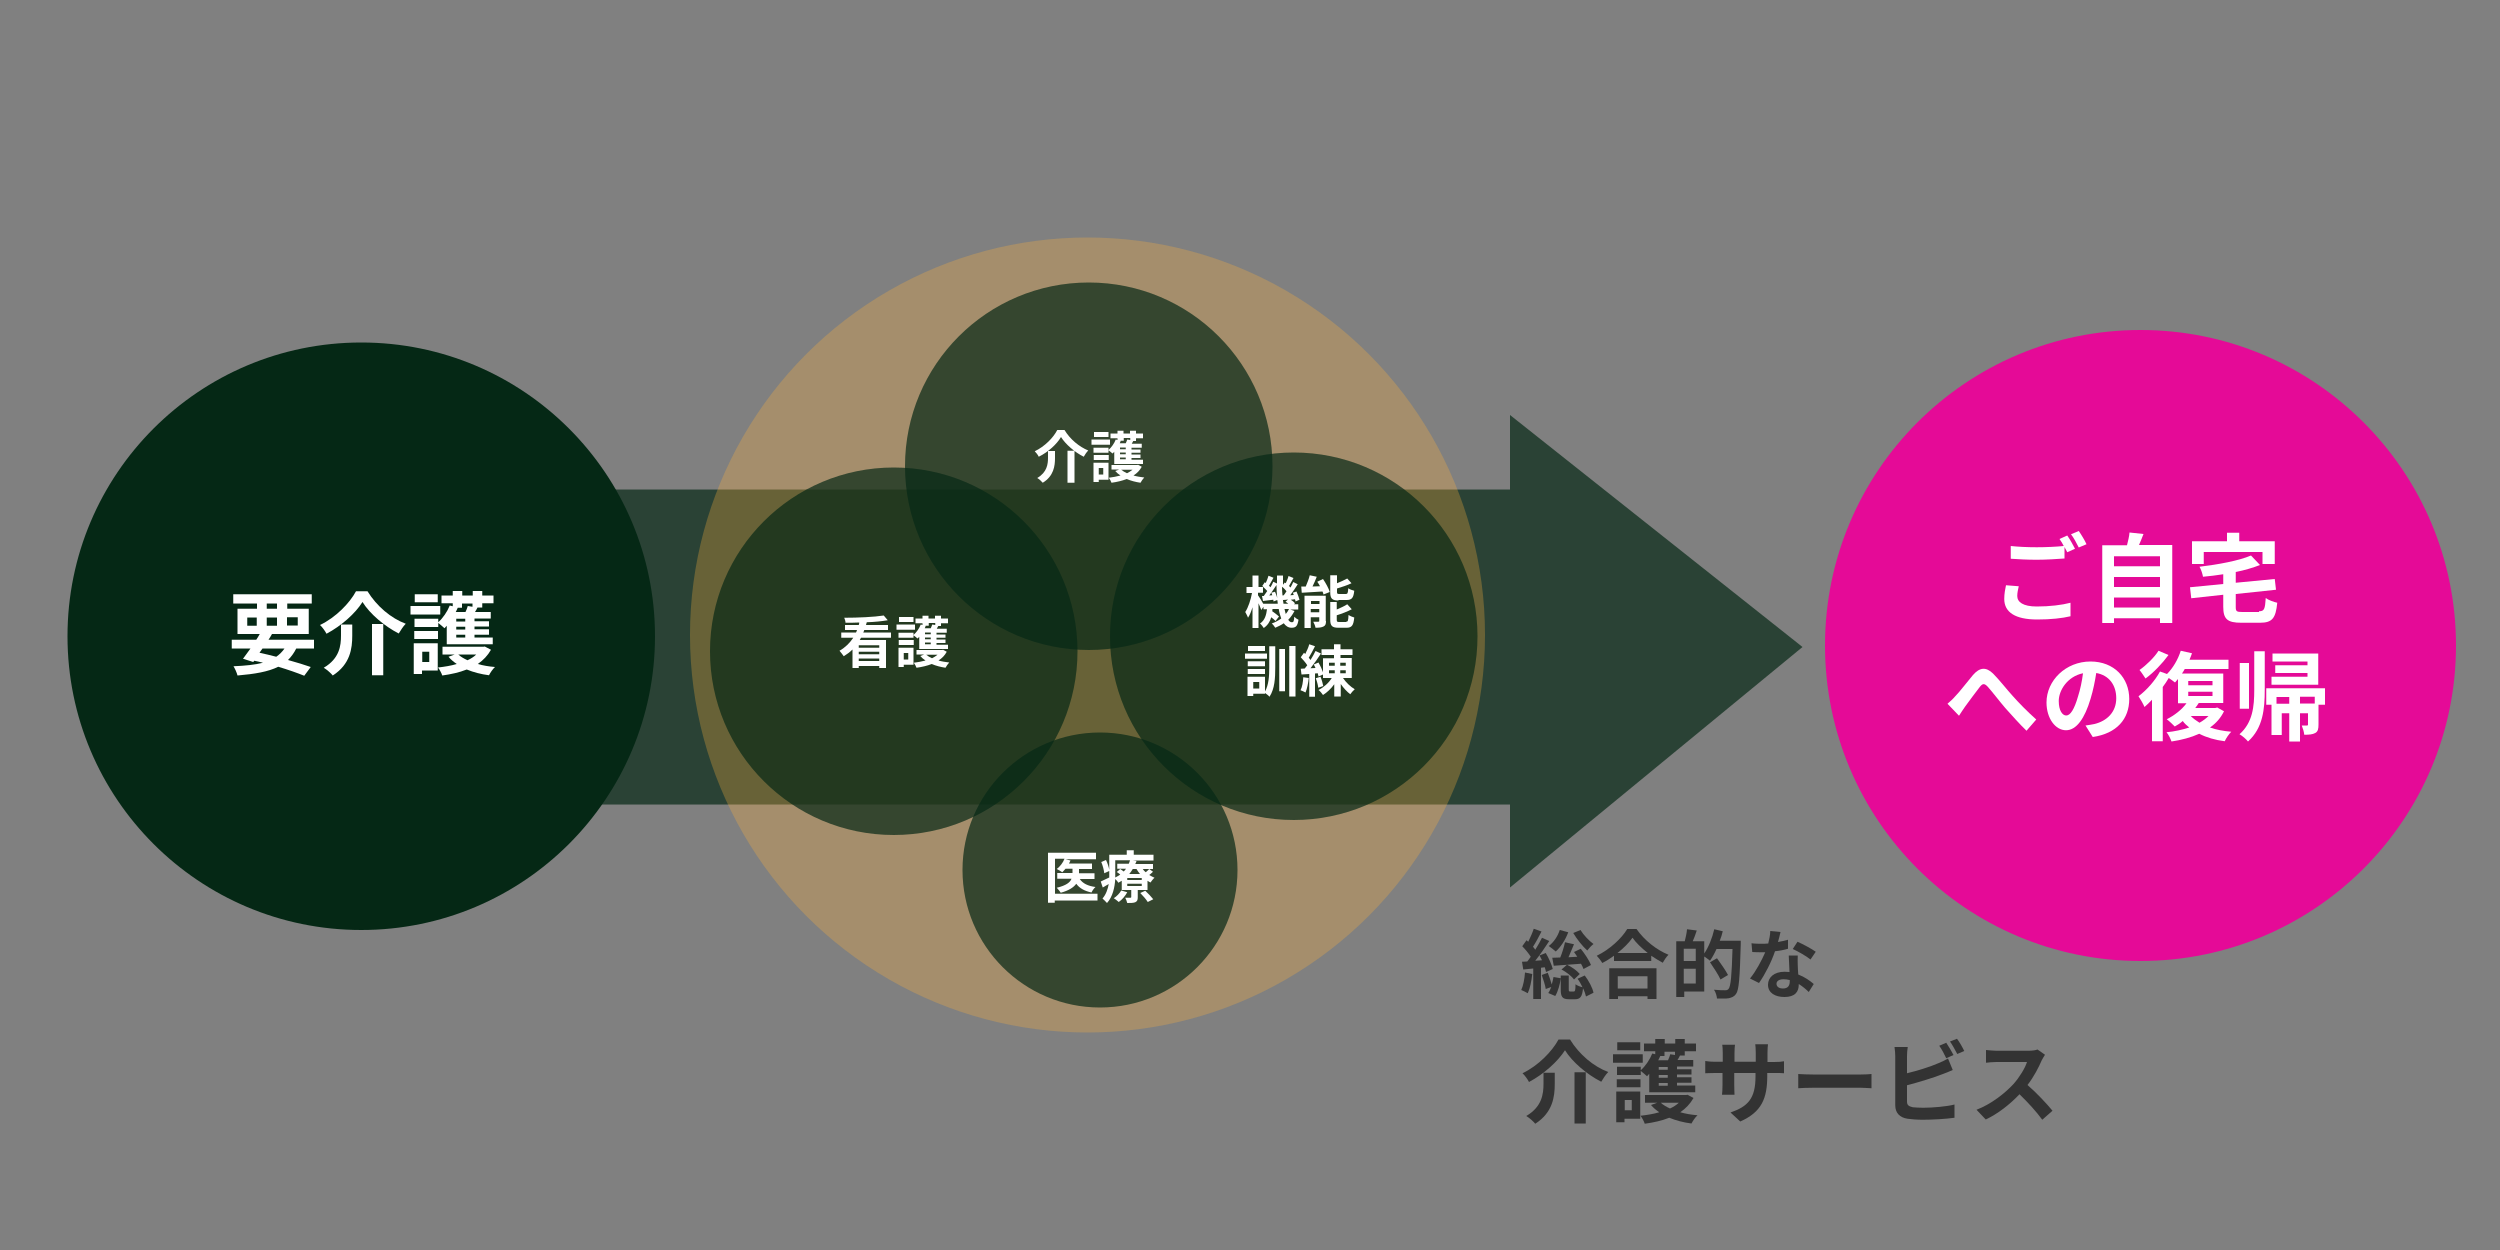 <?xml version="1.0" encoding="utf-8"?>
<!-- Generator: Adobe Illustrator 22.1.0, SVG Export Plug-In . SVG Version: 6.00 Build 0)  -->
<svg version="1.1" id="レイヤー_1" xmlns="http://www.w3.org/2000/svg" xmlns:xlink="http://www.w3.org/1999/xlink" x="0px"
	 y="0px" width="1000px" height="500px" viewBox="0 0 1000 500" style="enable-background:new 0 0 1000 500;" xml:space="preserve">
<rect x="0" y="0" width="1000" height="500" fill="#808080" stroke="none"/>
<style type="text/css">
	.st0{opacity:0.7;}
	.st1{fill:#052815;}
	.st2{fill:#FFFFFF;}
	.st3{opacity:0.3;}
	.st4{fill:#FBB03B;}
	.st5{fill:#E50A97;}
	.st6{fill:#333333;}
</style>
<g class="st0">
	<polygon class="st1" points="220,195.8 220,321.8 604,321.8 604,355 721,258.8 604,166 604,195.8 	"/>
</g>
<g>
	<g>
		<circle class="st1" cx="144.5" cy="254.5" r="117.5"/>
	</g>
	<g>
		<path class="st2" d="M118.5,259.4c-0.9,1.8-2,3.3-3.3,4.6c3.5,1,6.6,1.9,9.1,2.8l-2.6,3.5c-2.7-1.1-6.4-2.4-10.4-3.6
			c-4,2-9.4,2.9-16.3,3.5c-0.3-1.2-1-2.7-1.6-3.7c4.8-0.2,8.6-0.6,11.8-1.4c-1.2-0.3-2.3-0.6-3.5-0.8l-0.4,0.5l-4.1-1.3
			c0.9-1.2,1.9-2.6,3-4.1h-7.5v-3.5h9.8c0.5-0.8,1-1.5,1.4-2.3h-8.9v-10.1h7.8v-2.1h-9.5v-3.7h31.4v3.7h-9.8v2.1h8.6v10.1h-14.7
			c-0.4,0.8-0.9,1.5-1.4,2.3h18.2v3.5H118.5z M98.9,250.3h3.8v-3.3h-3.8V250.3z M103.8,261.1c2.2,0.5,4.5,1,6.7,1.6
			c1.3-0.9,2.4-2,3.3-3.3H105L103.8,261.1z M106.7,243.5h4.1v-2.1h-4.1V243.5z M110.8,250.3v-3.3h-4.1v3.3H110.8z M114.8,246.9v3.3
			h4.3v-3.3H114.8z"/>
		<path class="st2" d="M130.6,253.5c-0.5-1-1.7-2.7-2.6-3.5c6.3-3,11.9-8.8,14.4-13.5h4.6c3.7,6,9.4,10.8,15.3,13
			c-1.1,1.1-2,2.6-2.8,3.9c-5.7-2.9-11.6-7.9-14.5-12.6C142.1,245.4,136.6,250.3,130.6,253.5z M140.9,249.8v4.5
			c0,5.1-0.8,11.4-7.8,15.9c-0.7-0.9-2.4-2.4-3.6-3.1c6.3-3.7,6.9-8.8,6.9-12.9v-4.4H140.9z M153.3,249.6v20.5h-4.5v-20.5H153.3z"/>
		<path class="st2" d="M176.1,245.8h-11.9v-3.4h11.9V245.8z M175.1,268.2h-6.3v1.4h-3.3v-12.3h9.6V268.2z M178.8,250.2
			c-0.4,0.4-0.7,0.8-1,1.1c-0.5-0.5-1.7-1.5-2.5-2.1v1.6h-9.5v-3.3h9.5v1.4c1.9-1.7,3.6-4.2,4.6-6.7l1.2,0.3v-1.2h-4.5v-3.1h4.5
			v-1.8h3.8v1.8h4.2v-1.8h3.8v1.8h4.5v3.1h-4.5v1.7H191c-0.3,0.6-0.6,1.2-1,1.8h6.3v2.6h-6.5v1.1h5.8v2.1h-5.8v1.1h5.8v2.2h-5.8v1.1
			h7.3v2.7h-18.4V250.2z M165.7,252.4h9.5v3.2h-9.5V252.4z M175.1,240.9h-9.2v-3.2h9.2V240.9z M168.9,260.7v4.1h2.8v-4.1H168.9z
			 M196.4,259.9c-1.3,2.3-3.1,4.2-5.3,5.7c2.1,0.6,4.4,1,6.9,1.2c-0.9,0.8-1.9,2.3-2.4,3.3c-3.2-0.4-6.2-1.2-8.9-2.3
			c-3,1.2-6.3,1.9-9.8,2.4c-0.3-1-1.1-2.4-1.7-3.2c2.6-0.3,5.2-0.7,7.5-1.4c-1.3-0.9-2.4-1.8-3.3-2.9l2.5-0.9H177v-3.1h16.4l0.5-0.1
			L196.4,259.9z M183,243.1l0.1,0c-0.3,0.6-0.5,1.2-0.8,1.7h3.9c0.4-0.8,0.7-1.7,0.9-2.4l1.9,0.3v-1.3h-4.2v1.7H183z M186.1,247.5
			h-3.6v1.1h3.6V247.5z M186.1,250.7h-3.6v1.1h3.6V250.7z M186.1,253.9h-3.6v1.1h3.6V253.9z M183.3,261.8c1,0.9,2.2,1.6,3.7,2.3
			c1.3-0.6,2.6-1.4,3.5-2.3H183.3z"/>
	</g>
</g>
<g>
	<g class="st3">
		<circle class="st4" cx="435" cy="254" r="159"/>
	</g>
	<g class="st0">
		<circle class="st1" cx="435.5" cy="186.5" r="73.5"/>
	</g>
	<g>
		<path class="st2" d="M415.5,182.7c-0.3-0.7-1.1-1.7-1.6-2.2c4-1.9,7.5-5.5,9-8.5h2.9c2.3,3.8,5.9,6.7,9.5,8.2
			c-0.7,0.7-1.3,1.6-1.8,2.5c-3.6-1.8-7.3-5-9.1-7.9C422.7,177.7,419.3,180.8,415.5,182.7z M422,180.4v2.8c0,3.2-0.5,7.2-4.9,9.9
			c-0.5-0.6-1.5-1.5-2.2-1.9c3.9-2.3,4.3-5.5,4.3-8.1v-2.7H422z M429.8,180.3v12.8H427v-12.8H429.8z"/>
		<path class="st2" d="M444,177.9h-7.4v-2.1h7.4V177.9z M443.4,191.9h-3.9v0.9h-2.1v-7.7h6V191.9z M445.7,180.7
			c-0.2,0.2-0.4,0.5-0.7,0.7c-0.3-0.3-1.1-0.9-1.6-1.3v1h-6v-2h6v0.9c1.2-1.1,2.3-2.6,2.9-4.2l0.7,0.2v-0.7h-2.8v-1.9h2.8v-1.1h2.4
			v1.1h2.6v-1.1h2.4v1.1h2.8v1.9h-2.8v1.1h-1.1c-0.2,0.4-0.4,0.8-0.6,1.1h4v1.6h-4.1v0.7h3.6v1.3h-3.6v0.7h3.6v1.4h-3.6v0.7h4.6v1.7
			h-11.5V180.7z M437.5,182h6v2h-6V182z M443.4,174.8h-5.8v-2h5.8V174.8z M439.5,187.2v2.6h1.8v-2.6H439.5z M456.7,186.7
			c-0.8,1.5-1.9,2.6-3.3,3.5c1.3,0.4,2.8,0.6,4.3,0.8c-0.5,0.5-1.2,1.5-1.5,2.1c-2-0.3-3.9-0.8-5.5-1.5c-1.8,0.7-3.9,1.2-6.1,1.5
			c-0.2-0.6-0.7-1.5-1.1-2c1.6-0.2,3.2-0.5,4.7-0.9c-0.8-0.5-1.5-1.1-2.1-1.8l1.6-0.6h-3.1V186h10.3l0.3-0.1L456.7,186.7z
			 M448.3,176.2L448.3,176.2c-0.1,0.4-0.2,0.7-0.4,1.1h2.4c0.2-0.5,0.5-1.1,0.6-1.5l1.2,0.2v-0.8h-2.6v1.1H448.3z M450.3,179H448
			v0.7h2.3V179z M450.3,181H448v0.7h2.3V181z M450.3,183H448v0.7h2.3V183z M448.5,187.9c0.6,0.5,1.4,1,2.3,1.4
			c0.8-0.4,1.6-0.9,2.2-1.4H448.5z"/>
	</g>
	<g class="st0">
		<circle class="st1" cx="440" cy="348" r="55"/>
	</g>
	<g>
		<path class="st2" d="M438.9,360.2h-17v0.9h-2.7v-20h19.2v2.6h-12.2l2,0.5c-0.2,0.4-0.4,0.8-0.6,1.2h9.2v2.2h-5.2v1.7h6.2v2.3h-5.9
			c1.2,1.8,3.3,2.8,6.3,3.2c-0.6,0.5-1.3,1.5-1.6,2.2c-2.8-0.6-4.8-1.7-6.1-3.5c-1,1.4-2.9,2.7-6.2,3.6c-0.3-0.5-1.1-1.5-1.6-2
			c3.8-0.9,5.4-2.2,5.9-3.6h-5.7v-2.3h6.1v-1.7h-2.8c-0.4,0.5-0.9,1-1.3,1.4c-0.5-0.4-1.6-1-2.2-1.3c1.3-1,2.5-2.5,3.1-4.1h-3.8v14
			h17V360.2z"/>
		<path class="st2" d="M461.2,348.7c-0.5,0.5-1,0.9-1.5,1.3c0.7,0.4,1.4,0.8,2.1,1.1c-0.5,0.4-1.2,1.3-1.6,1.9
			c-0.4-0.2-0.8-0.4-1.2-0.7v3.7h-3.9v2.9c0,1.1-0.2,1.6-1,2c-0.8,0.3-1.8,0.3-3.2,0.3c-0.2-0.7-0.5-1.6-0.8-2.1c0.8,0,1.8,0,2.1,0
			c0.2,0,0.3-0.1,0.3-0.3v-2.8h-3.8v-3.7c-0.4,0.3-0.9,0.5-1.4,0.8c-0.2-0.5-0.8-1.1-1.2-1.5c-0.2,3.3-1,7.1-3.3,9.6
			c-0.4-0.5-1.4-1.4-1.8-1.8c1.4-1.6,2.1-3.7,2.5-5.8c-0.8,0.5-1.6,0.9-2.4,1.4l-0.8-2.4c0.9-0.4,2.1-1,3.4-1.6c0-0.6,0-1.2,0-1.8
			v-0.8l-2,0.9c-0.1-1.2-0.6-3.1-1.2-4.5l1.9-0.8c0.6,1.2,1.1,2.8,1.3,3.9v-6h7v-1.8h2.8v1.8h7.9v2.3H453l1.6,0.2
			c-0.1,0.4-0.3,0.8-0.5,1.2h7.1v2h-1.5L461.2,348.7z M450.9,356.9c-0.8,1.5-2.1,3-3.4,3.9c-0.5-0.4-1.4-1.2-2-1.5
			c1.2-0.8,2.3-1.9,3-3.1L450.9,356.9z M446.1,349.1c0,0.6,0,1.3,0,1.9c0.7-0.4,1.4-0.7,2-1.2c-0.5-0.4-0.9-0.7-1.4-1l1.4-1.2
			c0.4,0.3,0.9,0.6,1.4,1c0.3-0.4,0.7-0.7,0.9-1.1h-3.5v-2h4.6c0.2-0.5,0.4-0.9,0.5-1.4h-5.9V349.1z M456.7,351.2h-5.8v0.8h5.8
			V351.2z M456.7,353.5h-5.8v0.9h5.8V353.5z M453.1,347.6c-0.4,0.7-0.9,1.4-1.4,2h4.3c-0.5-0.6-1-1.3-1.4-2H453.1z M458.1,356.3
			c1.1,1,2.5,2.5,3.2,3.4l-2.2,1.1c-0.6-1-1.9-2.5-3-3.6L458.1,356.3z M457.1,347.6c0.3,0.5,0.7,0.9,1.2,1.3c0.5-0.4,1-0.9,1.4-1.3
			H457.1z"/>
	</g>
	<g class="st0">
		<circle class="st1" cx="357.5" cy="260.5" r="73.5"/>
	</g>
	<g>
		<path class="st2" d="M344.4,255.1c-0.2,0.3-0.3,0.6-0.5,0.9h10.5v11.2h-2.7v-0.8h-8.2v0.8H341v-7.4c-1,1-2.2,1.9-3.5,2.7
			c-0.4-0.6-1.2-1.6-1.7-2.2c2.3-1.3,4.1-3.1,5.5-5.2h-4.8V253h5.9c0.2-0.3,0.3-0.7,0.4-1h-4.8v-2h5.5c0.1-0.3,0.2-0.6,0.2-1
			c-1.9,0.1-3.7,0.1-5.5,0.1c0-0.6-0.3-1.5-0.5-2c5.5,0,12-0.3,15.8-0.9l1.6,1.9c-2.4,0.4-5.3,0.7-8.4,0.8c-0.1,0.4-0.2,0.7-0.3,1.1
			h8.8v2h-9.5c-0.1,0.3-0.2,0.7-0.4,1h11.1v2.1H344.4z M351.7,258.1h-8.2v1h8.2V258.1z M351.7,260.7h-8.2v1h8.2V260.7z M351.7,264.4
			v-1h-8.2v1H351.7z"/>
		<path class="st2" d="M366,251.9h-7.4v-2.1h7.4V251.9z M365.4,265.9h-3.9v0.9h-2.1v-7.7h6V265.9z M367.7,254.7
			c-0.2,0.2-0.4,0.5-0.7,0.7c-0.3-0.3-1.1-0.9-1.6-1.3v1h-6v-2h6v0.9c1.2-1.1,2.3-2.6,2.9-4.2l0.7,0.2v-0.7h-2.8v-1.9h2.8v-1.1h2.4
			v1.1h2.6v-1.1h2.4v1.1h2.8v1.9h-2.8v1.1h-1.1c-0.2,0.4-0.4,0.8-0.6,1.1h4v1.6h-4.1v0.7h3.6v1.3h-3.6v0.7h3.6v1.4h-3.6v0.7h4.6v1.7
			h-11.5V254.7z M359.5,256h6v2h-6V256z M365.4,248.8h-5.8v-2h5.8V248.8z M361.5,261.2v2.6h1.8v-2.6H361.5z M378.7,260.7
			c-0.8,1.5-1.9,2.6-3.3,3.5c1.3,0.4,2.8,0.6,4.3,0.8c-0.5,0.5-1.2,1.5-1.5,2.1c-2-0.3-3.9-0.8-5.5-1.5c-1.8,0.7-3.9,1.2-6.1,1.5
			c-0.2-0.6-0.7-1.5-1.1-2c1.6-0.2,3.2-0.5,4.7-0.9c-0.8-0.5-1.5-1.1-2.1-1.8l1.6-0.6h-3.1V260h10.3l0.3-0.1L378.7,260.7z
			 M370.3,250.2L370.3,250.2c-0.1,0.4-0.2,0.7-0.4,1.1h2.4c0.2-0.5,0.5-1.1,0.6-1.5l1.2,0.2v-0.8h-2.6v1.1H370.3z M372.3,253H370
			v0.7h2.3V253z M372.3,255H370v0.7h2.3V255z M372.3,257H370v0.7h2.3V257z M370.5,261.9c0.6,0.5,1.4,1,2.3,1.4
			c0.8-0.4,1.6-0.9,2.2-1.4H370.5z"/>
	</g>
	<g class="st0">
		<circle class="st1" cx="517.5" cy="254.5" r="73.5"/>
	</g>
	<g>
		<path class="st2" d="M517.8,244.4c-0.7,1.3-1.5,2.5-2.5,3.5c0.4,0.7,0.9,1,1.5,1c0.6,0,0.8-0.4,0.9-2.2c0.5,0.5,1.2,1,1.7,1.2
			c-0.4,2.5-1,3.2-2.8,3.2c-1.3,0-2.3-0.7-3.1-1.8c-1,0.7-2.2,1.3-3.4,1.8c-0.3-0.5-0.9-1.3-1.4-1.7c1.4-0.5,2.7-1.2,3.8-2
			c-0.4-1.1-0.8-2.3-1-3.8h-2.5c0,0.3-0.1,0.6-0.1,0.9c1,0.7,2.1,1.5,2.7,2.1l-1.4,1.8c-0.4-0.4-1-1-1.7-1.5c-0.5,1.7-1.4,3.2-3,4.3
			c-0.3-0.5-1-1.4-1.5-1.8c2-1.3,2.5-3.5,2.8-5.7h-1.4v-1l-0.9,1.3c-0.2-0.7-0.7-1.7-1.1-2.7v9.9h-2.4v-8.3
			c-0.5,1.6-1.1,3.2-1.8,4.2c-0.2-0.7-0.8-1.7-1.1-2.3c1.2-1.8,2.2-4.9,2.7-7.6h-2.2v-2.4h2.4v-4.6h2.4v4.6h2
			c-0.2-0.2-0.3-0.3-0.5-0.4l1-1.5l0.4,0.3c0.4-0.9,0.9-2.1,1.1-2.9l2,0.8c-0.6,1.1-1.3,2.3-1.8,3.2c0.2,0.2,0.4,0.4,0.6,0.6
			c0.5-0.8,0.8-1.5,1.1-2.2l1.5,0.7c0-1.1,0-2.1,0-3.2h2.4c0,1.3,0,2.5,0,3.7l0.7-0.9l0.4,0.3c0.4-0.9,0.9-2,1.1-2.9l2,0.8
			c-0.6,1.1-1.3,2.3-1.8,3.2c0.2,0.2,0.4,0.4,0.6,0.6c0.4-0.7,0.8-1.5,1.1-2.2l1.8,0.9c-0.9,1.4-2,3.1-3,4.4l1.4-0.1
			c-0.1-0.3-0.2-0.6-0.4-0.9l1.5-0.5c0.5,1.1,1,2.5,1.2,3.3l-1.6,0.7c0-0.2-0.1-0.6-0.2-0.9l-1.7,0.2c0.7,0.4,1.4,1,1.7,1.4
			l-0.4,0.4h1.7v2.1h-3.2L517.8,244.4z M511.1,241.5c0-0.5-0.1-1-0.2-1.5l-1.5,0.6c0-0.2,0-0.4-0.1-0.7c-1.5,0.2-2.9,0.3-4.1,0.5
			l-0.4-2l0.7,0c0.4-0.6,0.9-1.3,1.4-2c-0.4-0.5-1.1-1.1-1.7-1.7v2.4h-2v1c0.5,0.7,1.6,2.4,2.1,3.4H511.1z M510,236.7
			c0.4,0.8,0.7,1.7,0.9,2.5c-0.2-1.6-0.3-3.4-0.3-5.2c-0.9,1.4-2,3-2.9,4.2l1.2-0.1c-0.1-0.4-0.2-0.7-0.4-1L510,236.7z M513.5,238.1
			c0.4-0.5,0.7-1,1.1-1.6c-0.5-0.6-1.1-1.3-1.8-1.8c0,1.2,0.1,2.4,0.2,3.5L513.5,238.1z M515.3,241.5c-0.3-0.3-0.7-0.6-1.1-0.8
			l1-0.9c-0.7,0.1-1.4,0.2-2,0.2l-0.1-0.6c0.1,0.7,0.2,1.4,0.3,2.1H515.3z M513.8,243.6c0.2,0.7,0.3,1.4,0.5,2c0.5-0.6,1-1.3,1.3-2
			H513.8z"/>
		<path class="st2" d="M529.2,231.6c1.1,1.6,2.3,3.8,2.7,5.2l-2.5,1c-0.1-0.4-0.2-0.8-0.4-1.2c-3,0.2-6,0.4-8.3,0.5l-0.2-2.5
			c0.5,0,1.1,0,1.8,0c0.6-1.4,1.3-3.2,1.6-4.5l2.8,0.6c-0.5,1.3-1.1,2.7-1.7,3.9l3-0.1c-0.3-0.6-0.7-1.3-1.1-1.8L529.2,231.6z
			 M530.4,248.4c0,1.2-0.2,1.8-1,2.2c-0.8,0.4-1.8,0.5-3.2,0.5c-0.1-0.7-0.5-1.7-0.9-2.4c0.8,0,1.7,0,2,0c0.3,0,0.4-0.1,0.4-0.3
			v-1.5h-3.4v4.3h-2.5v-12.9h8.5V248.4z M524.4,240.4v1.2h3.4v-1.2H524.4z M527.7,244.9v-1.3h-3.4v1.3H527.7z M535.4,240.2
			c-2.6,0-3.3-0.8-3.3-3.3v-6.8h2.7v3.2c1.5-0.6,3-1.3,4.1-1.9l1.7,1.9c-1.7,0.8-3.8,1.5-5.8,2.1v1.3c0,0.8,0.1,0.9,1,0.9h2.5
			c0.7,0,0.9-0.3,1-2.3c0.5,0.4,1.6,0.8,2.4,1c-0.3,2.9-1,3.7-3.1,3.7H535.4z M538.4,248.7c0.8,0,0.9-0.4,1-2.7
			c0.6,0.4,1.6,0.8,2.3,1c-0.3,3.2-1,4.1-3.1,4.1h-3.2c-2.6,0-3.3-0.8-3.3-3.2v-7.1h2.6v3c1.6-0.7,3.2-1.4,4.2-2.1l1.8,2
			c-1.7,0.9-4,1.8-6,2.4v1.8c0,0.8,0.2,0.9,1,0.9H538.4z"/>
		<path class="st2" d="M506.8,263.5H498v-2.1h8.8V263.5z M507.7,258.5h2.4v8.5c0,4.2-0.2,8.5-2.3,11.7c-0.4-0.5-1.2-1.1-1.8-1.5v0.3
			h-4.7v0.9H499v-7.7h7v5.9c1.5-2.7,1.7-6.2,1.7-9.6V258.5z M506,266.5h-6.9v-2h6.9V266.5z M499.1,267.6h6.9v2h-6.9V267.6z
			 M506,260.4h-6.8v-2h6.8V260.4z M503.7,272.8h-2.4v2.6h2.4V272.8z M511.7,259.6h2.3v16.9h-2.3V259.6z M518.2,258.4v20.2h-2.5
			v-20.2H518.2z"/>
		<path class="st2" d="M523.5,271.2c-0.2,2.1-0.7,4.4-1.3,5.8c-0.5-0.3-1.4-0.7-2-0.9c0.7-1.3,1-3.3,1.1-5.2L523.5,271.2z
			 M537.2,271.2c1.2,1.8,3,3.5,4.7,4.5c-0.6,0.5-1.4,1.4-1.8,2c-1.3-1-2.7-2.5-3.8-4.1v5h-2.6v-4.9c-1.3,1.8-2.9,3.3-4.5,4.3
			c-0.4-0.6-1.2-1.6-1.8-2c2-1,4.1-2.8,5.3-4.8h-3.5v-1.4l-1.8,0.8c-0.1-0.4-0.2-0.8-0.3-1.3l-1.1,0.1v9.3h-2.3v-9.1l-3.1,0.2
			l-0.3-2.3l1.6-0.1c0.3-0.4,0.7-0.9,1-1.3c-0.6-1-1.7-2.2-2.6-3.2l1.3-1.8c0.2,0.2,0.3,0.3,0.5,0.5c0.6-1.2,1.3-2.7,1.6-3.9
			l2.3,0.8c-0.8,1.6-1.7,3.3-2.5,4.6c0.3,0.3,0.5,0.6,0.7,0.9c0.8-1.3,1.5-2.5,2-3.6l2.2,1c-1.2,1.9-2.8,4.1-4.2,5.9l2-0.1
			c-0.2-0.5-0.5-1-0.7-1.4l1.9-0.8c0.7,1.2,1.4,2.7,1.8,3.9v-5.6h4.4V262h-5v-2.3h5v-2h2.6v2h4.8v2.3h-4.8v1.2h4.5v8H537.2z
			 M528.2,270.7c0.5,1.2,0.9,2.7,1.1,3.7l-2,0.7c-0.1-1-0.5-2.6-1-3.8L528.2,270.7z M531.6,266.3h2.3v-1.2h-2.3V266.3z M531.6,269.3
			h2.3v-1.2h-2.3V269.3z M538.3,265.1h-2.2v1.2h2.2V265.1z M538.3,268.1h-2.2v1.2h2.2V268.1z"/>
	</g>
</g>
<g>
	<g>
		<circle class="st5" cx="856.2" cy="258.2" r="126.2"/>
	</g>
	<g>
		<path class="st2" d="M807.5,234.5c-0.3,1.4-0.6,2.6-0.6,3.9c0,2.4,2.3,4.2,7.8,4.2c5.2,0,10.1-0.6,13.5-1.5l0,5.4
			c-3.3,0.8-7.9,1.3-13.3,1.3c-8.8,0-13.2-2.9-13.2-8.2c0-2.2,0.4-4.1,0.7-5.5L807.5,234.5z M826.9,214.2c1,1.4,2.4,3.9,3.1,5.3
			l-3.1,1.4c-0.3-0.6-0.7-1.4-1.1-2.1v4.6c-2.7,0.2-7.4,0.5-11.1,0.5c-4,0-7.3-0.2-10.4-0.4v-5.1c2.8,0.3,6.4,0.5,10.4,0.5
			c3.7,0,7.9-0.2,10.8-0.5c-0.5-1-1.1-2-1.7-2.8L826.9,214.2z M831.5,212.4c1,1.4,2.5,3.9,3.1,5.3l-3.1,1.3c-0.8-1.6-2-3.9-3.1-5.3
			L831.5,212.4z"/>
		<path class="st2" d="M868.9,218.1v31.1H864v-1.9h-18.4v1.9h-4.7v-31.1h9.9c0.4-1.7,0.9-3.5,1-5.1l5.6,0.6
			c-0.6,1.5-1.2,3.1-1.8,4.4H868.9z M845.6,222.5v4H864v-4H845.6z M845.6,230.8v4H864v-4H845.6z M864,243v-4h-18.4v4H864z"/>
		<path class="st2" d="M903.6,244.5c2.1,0,2.4-0.8,2.7-5.3c1,0.8,3.2,1.6,4.6,1.9c-0.6,6.2-2,8-6.9,8h-7.5c-5.6,0-7.2-1.5-7.2-6.4
			v-4.8l-12.8,1.4l-0.5-4.4l13.3-1.3v-3.9c-2.7,0.4-5.5,0.8-8.1,1c-0.2-1.2-0.8-3-1.4-4c7.5-0.9,15.7-2.4,20.6-4.5l3.6,3.8
			c-2.8,1.1-6.2,2.1-9.7,2.8v4.3l15.6-1.5l0.5,4.3l-16.1,1.7v5.2c0,1.7,0.3,2,2.6,2H903.6z M881.5,225.6h-4.7v-9.1h14v-3.4h4.9v3.4
			h14.2v9.1H905v-4.8h-23.5V225.6z"/>
		<path class="st2" d="M782.1,278.5c1.8-1.8,4.8-5.8,7.1-8.5c2.7-3.1,5.2-3.3,8-0.6c2.6,2.6,5.6,6.5,7.9,9c2.4,2.7,5.7,6.1,9.4,9.4
			l-3.9,4.5c-2.7-2.6-6-6.3-8.5-9.1c-2.4-2.8-5.2-6.5-7-8.5c-1.4-1.5-2.1-1.3-3.2,0.1c-1.5,1.9-4.3,5.7-5.9,7.9
			c-0.9,1.2-1.7,2.6-2.4,3.6l-4.6-4.8C780,280.6,781,279.8,782.1,278.5z"/>
		<path class="st2" d="M834.2,290.2c1.5-0.2,2.6-0.4,3.6-0.6c4.9-1.2,8.7-4.7,8.7-10.3c0-5.3-2.9-9.2-8-10.1
			c-0.5,3.2-1.2,6.8-2.3,10.4c-2.3,7.7-5.6,12.5-9.8,12.5c-4.2,0-7.8-4.7-7.8-11.1c0-8.8,7.7-16.4,17.6-16.4c9.5,0,15.5,6.6,15.5,15
			c0,8-5,13.8-14.6,15.2L834.2,290.2z M831.2,278.6c0.9-2.8,1.6-6.1,2-9.3c-6.3,1.3-9.7,6.9-9.7,11.1c0,3.9,1.5,5.8,3,5.8
			C828.1,286.2,829.7,283.8,831.2,278.6z"/>
		<path class="st2" d="M889.6,284.5c-1.3,2.7-3.2,4.8-5.6,6.5c2.5,0.9,5.3,1.4,8.5,1.7c-0.9,0.9-2.1,2.6-2.6,3.8
			c-3.9-0.5-7.3-1.5-10.2-3c-3.3,1.5-7.1,2.5-11.1,3.1c-0.4-1.1-1.2-2.8-2-3.7c3.2-0.3,6.3-1,9.1-1.9c-1-0.8-1.9-1.6-2.6-2.6
			c-1,0.9-2.1,1.6-3.2,2.2c-0.7-0.7-2.2-2.2-3.2-2.9c3-1.5,6-3.8,7.9-6.4h-3.4v-9.7c-0.4,0.5-0.8,0.9-1.2,1.4
			c-0.6-0.5-1.6-1.2-2.5-1.8c-0.7,1.2-1.5,2.4-2.4,3.6v21.7h-4.3v-16.6c-1,1.1-2,2-3,2.9c-0.4-1-1.7-3.3-2.4-4.3
			c3.2-2.4,6.6-6.2,8.6-9.9l2.8,1c2.4-2.4,4.4-5.8,5.5-9.3l4.5,1c-0.3,0.8-0.6,1.7-1,2.6h15.6v3.7h-17.5c-0.3,0.6-0.7,1.2-1.1,1.8
			h16.5v11.8h-9.8c-0.4,0.7-0.9,1.3-1.4,2h8l0.8-0.2L889.6,284.5z M867.4,262c-2.4,3.3-6,7.1-9.2,9.4c-0.6-0.9-1.7-2.6-2.4-3.4
			c2.7-1.9,6-5.1,7.6-7.7L867.4,262z M875.3,274.1h9.7v-1.7h-9.7V274.1z M875.3,278.4h9.7v-1.7h-9.7V278.4z M876.3,286.4
			c1,1,2.2,1.9,3.5,2.7c1.4-0.8,2.6-1.7,3.6-2.7H876.3z"/>
		<path class="st2" d="M901.8,260.5h4.1v15.4c0,7.7-0.7,15.3-6.7,20.7c-0.7-0.9-2.3-2.3-3.4-2.9c5.3-4.7,5.9-11.1,5.9-17.8V260.5z
			 M899.6,283.5h-3.7v-18.3h3.7V283.5z M930.1,281.9h-2.7v7.9c0,1.7-0.2,2.8-1.3,3.4c-1.1,0.6-2.5,0.7-4.4,0.7
			c-0.1-1.2-0.6-2.7-1-3.7c0.9,0,1.8,0,2.1,0c0.3,0,0.4-0.1,0.4-0.4v-4.5H920v11.3h-4.3v-11.3h-3v8.7h-4.1v-12.1h-2.1v-6.6h23.5
			V281.9z M927.3,273.9h-18.7v-3.2H923v-1.5h-12.9v-3.1H923v-1.5h-14v-3.2h18.3V273.9z M915.7,281.5v-2.7h-5.1v2.7H915.7z
			 M925.8,278.7H920v2.7h5.9V278.7z"/>
	</g>
</g>
<g>
	<path class="st6" d="M612.9,389.6c-0.3,2.8-0.9,5.8-1.8,7.7c-0.6-0.4-1.9-1-2.6-1.3c0.8-1.7,1.3-4.4,1.5-7L612.9,389.6z
		 M616.4,387.1v12.5h-3.1v-12.2l-4,0.4l-0.5-3.1l2.1-0.1c0.5-0.6,0.9-1.2,1.4-1.9c-0.8-1.3-2.2-3-3.4-4.2l1.7-2.4
		c0.2,0.2,0.5,0.4,0.7,0.6c0.8-1.7,1.7-3.6,2.2-5.2l3.1,1.1c-1,2-2.3,4.4-3.4,6.1c0.3,0.4,0.7,0.8,0.9,1.2c1.1-1.7,2-3.4,2.7-4.8
		l2.9,1.3c-1.6,2.5-3.7,5.5-5.6,7.9l2.7-0.2c-0.3-0.7-0.7-1.3-1-1.9l2.5-1c1.2,2,2.4,4.7,2.8,6.4l-2.7,1.2c-0.1-0.6-0.3-1.2-0.5-1.9
		L616.4,387.1z M619.1,389.1c0.6,1.5,1.2,3.3,1.6,4.7c0.3-1,0.5-2,0.7-3l2.9,0.5c-0.3,2.4-1.1,5.3-2.2,7.1l-2.8-1.2
		c0.5-0.6,0.8-1.5,1.2-2.4l-2.2,0.8c-0.2-1.5-1-3.8-1.6-5.6L619.1,389.1z M627.3,372.9c-1.1,3-3,5.9-5,7.7c-0.6-0.6-2-1.6-2.8-2.2
		c2-1.5,3.6-3.9,4.4-6.4L627.3,372.9z M633.4,387.6c-0.2-0.6-0.6-1.4-1-2.1c-3.9,0.3-7.9,0.6-10.9,0.8l-0.6-3.2c0.9,0,2-0.1,3.2-0.1
		c0.8-1.9,1.5-4.3,1.9-6.1l3.6,0.8c-0.7,1.7-1.5,3.6-2.2,5.2l3.5-0.2c-0.4-0.7-0.9-1.3-1.3-1.9l2.7-1.3c1.6,2,3.4,4.7,4.1,6.5
		L633.4,387.6z M633.9,390.2c1.6,2.1,3.1,4.9,3.5,6.9l-3,1.5c-0.2-0.9-0.6-2.1-1.2-3.3c-0.3,3.5-1.2,4.4-3.2,4.4h-2.4
		c-2.7,0-3.3-1-3.3-3.9v-5.6h3.2v5.5c0,0.8,0.1,0.9,0.6,0.9h1.4c0.5,0,0.7-0.4,0.7-2.9c0.6,0.5,1.9,1,2.8,1.2
		c-0.6-1.2-1.2-2.4-2-3.4L633.9,390.2z M626.8,385.9c2,0.9,4,2.4,5.1,3.7l-2.3,2.2c-1-1.4-3.1-3-5-4L626.8,385.9z M632.2,372
		c1.2,2,3.4,4.3,5.2,5.6c-0.8,0.6-1.9,1.8-2.5,2.6c-1.9-1.7-4.2-4.6-5.6-7L632.2,372z"/>
	<path class="st6" d="M654.6,371.6c3.2,4.6,8.1,8.4,12.8,10.3c-0.9,0.9-1.7,2.1-2.3,3.2c-1.5-0.8-3.1-1.8-4.6-2.8v2.1h-14.9v-2.1
		c-1.5,1.1-3.1,2.1-4.7,2.9c-0.5-0.9-1.5-2.2-2.2-2.9c5.2-2.5,10-7,12.2-10.7H654.6z M643.6,387.3h19v12.3H659v-1.1h-11.8v1.1h-3.5
		V387.3z M659.1,381.2c-2.5-2-4.7-4.1-6.1-6.1c-1.4,2-3.5,4.1-6,6.1H659.1z M647.1,390.5v4.9H659v-4.9H647.1z"/>
	<path class="st6" d="M696.3,376.2c0,0,0,1.2,0,1.6c-0.4,13.4-0.7,18.2-1.9,19.8c-0.8,1.1-1.7,1.4-2.9,1.7c-1.1,0.2-2.9,0.1-4.7,0.1
		c-0.1-1-0.5-2.5-1.2-3.5c1.9,0.2,3.7,0.2,4.5,0.2c0.6,0,0.9-0.1,1.3-0.5c0.9-1,1.3-5.5,1.6-16h-6.4c-0.8,1.8-1.7,3.4-2.6,4.7
		c-0.5-0.5-1.5-1.1-2.3-1.7v14h-8v2.2h-3.2v-22.3h3.4c0.4-1.5,0.8-3.4,0.9-4.8l3.9,0.5c-0.5,1.5-1,3-1.6,4.3h4.6v4.9
		c1.7-2.5,3.2-6.2,4-9.7l3.4,0.8c-0.3,1.3-0.7,2.6-1.2,3.8H696.3z M678.3,379.5h-4.8v4.9h4.8V379.5z M678.3,393.4v-5.9h-4.8v5.9
		H678.3z M688.2,391.8c-0.8-1.8-2.7-4.7-4.2-6.9l2.8-1.6c1.5,2.1,3.5,4.9,4.4,6.7L688.2,391.8z"/>
	<path class="st6" d="M715.2,379.5c-1.3,0.4-3.2,0.8-5.2,1c-1.4,4.2-4,9.3-6.4,12.7l-3.6-1.8c2.4-2.9,4.7-7.3,6.1-10.5
		c-0.5,0-1,0-1.5,0c-1.2,0-2.4,0-3.7-0.1l-0.3-3.5c1.3,0.2,2.9,0.2,4,0.2c0.9,0,1.8,0,2.7-0.1c0.4-1.6,0.8-3.5,0.8-5l4.1,0.4
		c-0.2,1-0.6,2.5-1,4c1.4-0.2,2.8-0.6,4-0.9L715.2,379.5z M719.1,382.2c-0.1,1.3,0,2.5,0,3.8c0,0.8,0.1,2.3,0.2,3.8
		c2.6,1,4.7,2.5,6.2,3.8l-2,3.2c-1-1-2.4-2.2-4-3.2v0.3c0,2.8-1.5,4.9-5.7,4.9c-3.7,0-6.6-1.6-6.6-4.9c0-2.9,2.4-5.2,6.6-5.2
		c0.7,0,1.4,0.1,2,0.1c-0.1-2.2-0.2-4.8-0.3-6.6H719.1z M715.8,392c-0.8-0.2-1.6-0.3-2.4-0.3c-1.7,0-2.8,0.7-2.8,1.8
		c0,1.1,0.9,1.9,2.6,1.9c2,0,2.7-1.2,2.7-2.8V392z M724.2,383.8c-1.7-1.4-5.1-3.3-7.1-4.2l1.9-2.9c2.1,0.9,5.8,2.9,7.3,4
		L724.2,383.8z"/>
	<path class="st6" d="M611.6,432.8c-0.5-1-1.7-2.7-2.6-3.5c6.3-3,11.9-8.8,14.4-13.5h4.6c3.7,6,9.4,10.8,15.3,13
		c-1.1,1.1-2,2.6-2.8,3.9c-5.7-2.9-11.6-7.9-14.5-12.6C623.1,424.6,617.6,429.6,611.6,432.8z M621.9,429.1v4.5
		c0,5.1-0.8,11.4-7.8,15.9c-0.7-0.9-2.4-2.4-3.6-3.1c6.3-3.7,6.9-8.8,6.9-12.9v-4.4H621.9z M634.3,428.9v20.5h-4.5v-20.5H634.3z"/>
	<path class="st6" d="M657.1,425.1h-11.9v-3.4h11.9V425.1z M656.1,447.5h-6.3v1.4h-3.3v-12.3h9.6V447.5z M659.8,429.4
		c-0.4,0.4-0.7,0.8-1,1.1c-0.5-0.5-1.7-1.5-2.5-2.1v1.6h-9.5v-3.3h9.5v1.4c1.9-1.7,3.6-4.2,4.6-6.7l1.2,0.3v-1.2h-4.5v-3.1h4.5v-1.8
		h3.8v1.8h4.2v-1.8h3.8v1.8h4.5v3.1h-4.5v1.7H672c-0.3,0.6-0.6,1.2-1,1.8h6.3v2.6h-6.5v1.1h5.8v2.1h-5.8v1.1h5.8v2.2h-5.8v1.1h7.3
		v2.7h-18.4V429.4z M646.7,431.7h9.5v3.2h-9.5V431.7z M656.1,420.1h-9.2v-3.2h9.2V420.1z M649.9,440v4.1h2.8V440H649.9z
		 M677.4,439.2c-1.3,2.3-3.1,4.2-5.3,5.7c2.1,0.6,4.4,1,6.9,1.2c-0.9,0.8-1.9,2.3-2.4,3.3c-3.2-0.4-6.2-1.2-8.9-2.3
		c-3,1.2-6.3,1.9-9.8,2.4c-0.3-1-1.1-2.4-1.7-3.2c2.6-0.3,5.2-0.7,7.5-1.4c-1.3-0.9-2.4-1.8-3.3-2.9l2.5-0.9H658V438h16.5l0.5-0.1
		L677.4,439.2z M664,422.4l0.1,0c-0.3,0.6-0.5,1.2-0.8,1.7h3.9c0.4-0.8,0.7-1.7,0.9-2.4l1.9,0.3v-1.3h-4.2v1.7H664z M667.1,426.8
		h-3.6v1.1h3.6V426.8z M667.1,430h-3.6v1.1h3.6V430z M667.1,433.2h-3.6v1.1h3.6V433.2z M664.3,441.1c1,0.9,2.2,1.6,3.7,2.3
		c1.3-0.6,2.6-1.4,3.5-2.3H664.3z"/>
	<path class="st6" d="M709.6,424.8c1.9,0,3-0.1,4-0.3v4.8c-0.8-0.1-2.1-0.1-4-0.1h-2.7v1.2c0,8.9-2.2,14.4-10.8,18.2l-3.9-3.6
		c6.9-2.4,10-5.5,10-14.4v-1.4h-8.5v4.9c0,1.6,0.1,3.1,0.1,3.8h-5c0.1-0.7,0.2-2.2,0.2-3.8v-4.9H686c-1.8,0-3.1,0.1-3.9,0.1v-4.9
		c0.6,0.1,2.1,0.3,3.9,0.3h3.1v-3.6c0-1.4-0.1-2.6-0.2-3.2h5.1c-0.1,0.7-0.2,1.8-0.2,3.3v3.5h8.5V421c0-1.4-0.1-2.6-0.2-3.3h5.1
		c-0.1,0.7-0.2,1.9-0.2,3.3v3.8H709.6z"/>
	<path class="st6" d="M719.3,429.6c1.3,0.1,3.9,0.2,5.8,0.2h19.3c1.7,0,3.3-0.1,4.2-0.2v5.7c-0.9,0-2.7-0.2-4.2-0.2h-19.3
		c-2.1,0-4.5,0.1-5.8,0.2V429.6z"/>
	<path class="st6" d="M762.8,440.6c0,1.5,0.7,1.9,2.3,2.3c1.1,0.1,2.6,0.2,4.2,0.2c3.7,0,9.6-0.5,12.5-1.3v5.3
		c-3.4,0.5-8.9,0.8-12.8,0.8c-2.3,0-4.5-0.2-6-0.4c-3.1-0.5-4.9-2.3-4.9-5.4v-19.6c0-0.8-0.1-2.6-0.3-3.7h5.3
		c-0.2,1.1-0.3,2.7-0.3,3.7v6.8c4.2-1,9.3-2.6,12.5-4c1.3-0.5,2.5-1.1,3.9-1.9l1.9,4.6c-1.4,0.6-3,1.3-4.2,1.7
		c-3.6,1.4-9.4,3.2-14.1,4.4V440.6z M778.5,423.3c-0.7-1.5-1.8-3.6-2.8-5l2.8-1.2c0.9,1.3,2.2,3.6,2.9,4.9L778.5,423.3z
		 M782.8,415.5c1,1.3,2.3,3.6,2.9,4.9l-2.8,1.2c-0.8-1.5-1.9-3.6-2.9-5L782.8,415.5z"/>
	<path class="st6" d="M818,421.9c-0.3,0.4-0.9,1.5-1.3,2.2c-1.2,2.8-3.2,6.7-5.7,9.9c3.6,3.1,7.9,7.7,10,10.3l-4.1,3.6
		c-2.3-3.2-5.7-6.9-9.1-10.2c-3.8,4-8.6,7.8-13.5,10.1l-3.7-3.9c5.8-2.2,11.4-6.6,14.8-10.3c2.4-2.7,4.6-6.3,5.4-8.8h-12.2
		c-1.5,0-3.5,0.2-4.2,0.3v-5.1c1,0.1,3.2,0.3,4.2,0.3h12.7c1.6,0,3-0.2,3.7-0.5L818,421.9z"/>
</g>
<g>
</g>
<g>
</g>
<g>
</g>
<g>
</g>
<g>
</g>
<g>
</g>
<g>
</g>
<g>
</g>
<g>
</g>
<g>
</g>
<g>
</g>
<g>
</g>
<g>
</g>
<g>
</g>
<g>
</g>
</svg>
